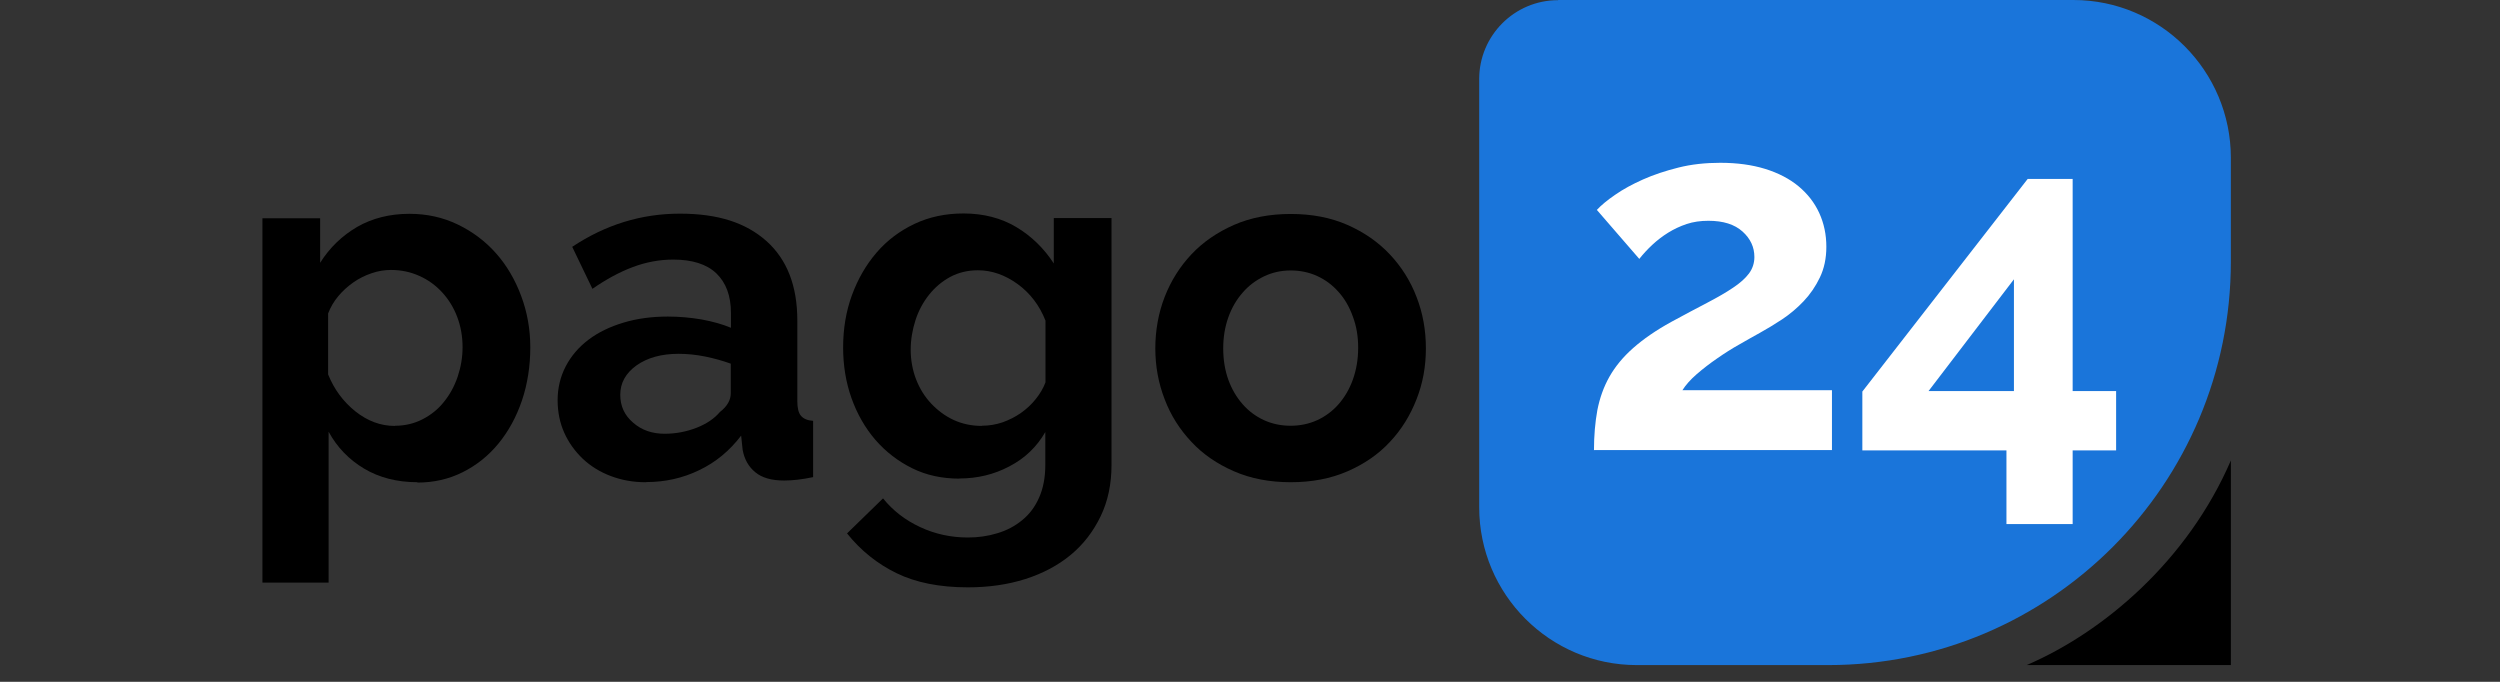 <svg width="143" height="39" viewBox="0 0 143 39" fill="none" xmlns="http://www.w3.org/2000/svg">
<rect x="0" y="0" width="143" height="39" fill="#333333" stroke="none"/>
<path d="M23.876 27.583C22.711 27.583 21.691 27.32 20.827 26.805C19.963 26.289 19.283 25.589 18.797 24.694V33.324H15.011V12.483H18.312V15.032C18.856 14.166 19.565 13.485 20.429 12.979C21.293 12.483 22.293 12.23 23.419 12.23C24.419 12.23 25.342 12.434 26.187 12.843C27.031 13.252 27.76 13.796 28.371 14.487C28.983 15.178 29.459 15.986 29.808 16.92C30.158 17.854 30.333 18.836 30.333 19.877C30.333 20.919 30.177 21.959 29.857 22.903C29.537 23.847 29.09 24.664 28.517 25.365C27.944 26.065 27.264 26.61 26.468 27.009C25.672 27.408 24.808 27.603 23.876 27.603V27.583ZM22.604 24.353C23.167 24.353 23.691 24.227 24.167 23.983C24.643 23.74 25.06 23.409 25.39 22.991C25.73 22.573 25.992 22.096 26.177 21.551C26.361 21.006 26.459 20.442 26.459 19.858C26.459 19.235 26.352 18.651 26.148 18.116C25.944 17.581 25.653 17.114 25.284 16.715C24.915 16.316 24.488 16.005 23.983 15.781C23.487 15.557 22.944 15.441 22.361 15.441C22.002 15.441 21.633 15.499 21.264 15.626C20.885 15.752 20.536 15.927 20.215 16.151C19.895 16.375 19.604 16.637 19.351 16.939C19.099 17.241 18.904 17.572 18.768 17.931V21.415C19.108 22.261 19.623 22.962 20.322 23.526C21.021 24.081 21.769 24.363 22.584 24.363L22.604 24.353Z" fill="black"/>
<path d="M36.946 27.584C36.227 27.584 35.567 27.467 34.945 27.233C34.324 27 33.79 26.669 33.334 26.241C32.887 25.813 32.528 25.317 32.275 24.752C32.023 24.188 31.896 23.565 31.896 22.884C31.896 22.203 32.052 21.542 32.363 20.948C32.673 20.355 33.11 19.849 33.664 19.43C34.217 19.012 34.877 18.691 35.654 18.457C36.421 18.224 37.276 18.107 38.198 18.107C38.858 18.107 39.499 18.166 40.13 18.273C40.761 18.389 41.325 18.545 41.81 18.749V17.903C41.81 16.92 41.529 16.171 40.975 15.636C40.422 15.11 39.596 14.848 38.509 14.848C37.722 14.848 36.946 14.994 36.198 15.276C35.441 15.558 34.673 15.976 33.887 16.521L32.731 14.118C34.635 12.853 36.683 12.221 38.888 12.221C41.092 12.221 42.665 12.746 43.84 13.787C45.014 14.838 45.607 16.346 45.607 18.331V22.943C45.607 23.342 45.675 23.624 45.82 23.789C45.966 23.955 46.189 24.052 46.51 24.071V27.292C45.869 27.428 45.315 27.486 44.849 27.486C44.131 27.486 43.587 27.331 43.199 27.01C42.81 26.689 42.577 26.261 42.48 25.735L42.393 24.918C41.733 25.784 40.936 26.445 39.994 26.893C39.053 27.35 38.043 27.574 36.975 27.574L36.946 27.584ZM38.014 24.811C38.654 24.811 39.257 24.694 39.839 24.47C40.412 24.246 40.859 23.945 41.179 23.565C41.596 23.244 41.8 22.884 41.8 22.495V20.802C41.344 20.637 40.859 20.501 40.334 20.393C39.81 20.287 39.295 20.238 38.81 20.238C37.829 20.238 37.033 20.462 36.411 20.899C35.79 21.347 35.479 21.902 35.479 22.583C35.479 23.225 35.722 23.76 36.217 24.178C36.703 24.606 37.305 24.811 38.023 24.811H38.014Z" fill="black"/>
<path d="M54.888 27.378C53.888 27.378 52.985 27.184 52.179 26.785C51.373 26.386 50.674 25.851 50.072 25.16C49.48 24.469 49.024 23.671 48.703 22.767C48.383 21.862 48.227 20.898 48.227 19.877C48.227 18.807 48.393 17.805 48.732 16.88C49.072 15.956 49.538 15.148 50.14 14.448C50.742 13.747 51.471 13.202 52.315 12.803C53.16 12.405 54.092 12.21 55.112 12.21C56.258 12.21 57.267 12.473 58.132 12.988C58.996 13.504 59.714 14.204 60.277 15.07V12.473H63.579V26.59C63.579 27.68 63.375 28.663 62.957 29.529C62.54 30.395 61.977 31.134 61.248 31.737C60.52 32.34 59.656 32.798 58.656 33.119C57.646 33.44 56.549 33.596 55.364 33.596C53.743 33.596 52.383 33.323 51.286 32.788C50.189 32.253 49.237 31.494 48.451 30.511L50.509 28.507C51.072 29.207 51.781 29.752 52.636 30.151C53.49 30.55 54.403 30.745 55.364 30.745C55.947 30.745 56.51 30.667 57.044 30.502C57.578 30.346 58.054 30.093 58.471 29.752C58.889 29.412 59.209 28.984 59.442 28.449C59.675 27.923 59.792 27.3 59.792 26.581V24.712C59.306 25.559 58.617 26.221 57.733 26.678C56.85 27.145 55.898 27.369 54.879 27.369L54.888 27.378ZM56.16 24.352C56.578 24.352 56.966 24.284 57.345 24.158C57.724 24.022 58.073 23.846 58.394 23.623C58.714 23.399 58.996 23.136 59.238 22.835C59.481 22.533 59.675 22.212 59.802 21.871V18.34C59.462 17.474 58.928 16.773 58.209 16.248C57.481 15.722 56.724 15.46 55.937 15.46C55.355 15.46 54.83 15.586 54.354 15.839C53.888 16.092 53.48 16.433 53.141 16.861C52.801 17.289 52.539 17.775 52.364 18.32C52.189 18.865 52.092 19.429 52.092 20.013C52.092 20.597 52.199 21.181 52.403 21.706C52.607 22.231 52.898 22.698 53.267 23.088C53.636 23.477 54.063 23.798 54.549 24.022C55.034 24.245 55.578 24.362 56.16 24.362V24.352Z" fill="black"/>
<path d="M73.832 27.583C72.628 27.583 71.551 27.378 70.589 26.96C69.628 26.542 68.812 25.987 68.152 25.277C67.482 24.567 66.968 23.759 66.618 22.835C66.259 21.91 66.084 20.938 66.084 19.926C66.084 18.914 66.259 17.912 66.618 16.987C66.977 16.063 67.492 15.246 68.152 14.545C68.822 13.835 69.638 13.28 70.589 12.862C71.551 12.444 72.628 12.239 73.832 12.239C75.036 12.239 76.114 12.444 77.066 12.862C78.017 13.28 78.823 13.835 79.493 14.545C80.163 15.255 80.678 16.073 81.027 16.987C81.387 17.912 81.561 18.894 81.561 19.926C81.561 20.957 81.387 21.92 81.027 22.835C80.668 23.759 80.163 24.576 79.503 25.277C78.843 25.987 78.037 26.542 77.075 26.96C76.114 27.378 75.036 27.583 73.832 27.583ZM69.968 19.916C69.968 20.578 70.065 21.171 70.259 21.716C70.453 22.251 70.725 22.718 71.075 23.117C71.424 23.516 71.832 23.817 72.298 24.032C72.764 24.245 73.279 24.353 73.823 24.353C74.366 24.353 74.881 24.245 75.347 24.032C75.813 23.817 76.231 23.506 76.57 23.117C76.91 22.728 77.192 22.251 77.386 21.706C77.58 21.161 77.687 20.558 77.687 19.896C77.687 19.235 77.59 18.661 77.386 18.116C77.192 17.571 76.92 17.094 76.57 16.705C76.221 16.306 75.813 16.005 75.347 15.79C74.881 15.576 74.366 15.47 73.823 15.47C73.279 15.47 72.764 15.586 72.298 15.81C71.832 16.034 71.415 16.345 71.075 16.744C70.725 17.143 70.453 17.61 70.259 18.155C70.065 18.7 69.968 19.293 69.968 19.935V19.916Z" fill="black"/>
<path d="M89.125 0H118.594C123.566 0 127.605 4.048 127.605 9.029V14.964C127.605 27.7 117.284 38.043 104.574 38.043H93.621C88.65 38.043 84.61 33.995 84.61 29.014V4.524C84.61 2.033 86.63 0.01 89.116 0.01L89.125 0Z" fill="#1A75DA"/>
<path d="M127.606 26.337V38.042H115.925C120.343 36.145 125.139 32.058 127.606 26.337Z" fill="black"/>
<path d="M91.175 25.764C91.175 24.918 91.243 24.149 91.369 23.458C91.505 22.767 91.728 22.135 92.058 21.551C92.388 20.968 92.835 20.423 93.418 19.907C93.991 19.401 94.719 18.895 95.603 18.409C96.37 17.99 97.059 17.63 97.651 17.319C98.243 17.008 98.739 16.725 99.137 16.453C99.535 16.19 99.836 15.918 100.04 15.646C100.244 15.373 100.351 15.052 100.351 14.702C100.351 14.137 100.127 13.651 99.671 13.242C99.215 12.834 98.574 12.629 97.719 12.629C97.263 12.629 96.855 12.688 96.476 12.814C96.098 12.941 95.748 13.106 95.418 13.31C95.088 13.515 94.787 13.748 94.515 14.001C94.243 14.254 93.991 14.527 93.767 14.809L91.34 12.007C91.583 11.744 91.932 11.452 92.388 11.141C92.835 10.829 93.369 10.537 93.981 10.265C94.593 9.993 95.272 9.769 96.01 9.584C96.748 9.399 97.544 9.312 98.399 9.312C99.36 9.312 100.215 9.428 100.972 9.662C101.72 9.895 102.36 10.226 102.875 10.654C103.39 11.082 103.788 11.588 104.06 12.182C104.332 12.775 104.467 13.417 104.467 14.118C104.467 14.78 104.341 15.363 104.098 15.869C103.856 16.375 103.545 16.832 103.166 17.231C102.788 17.63 102.38 17.971 101.943 18.263C101.496 18.555 101.069 18.817 100.661 19.041C100.321 19.226 99.933 19.45 99.506 19.693C99.069 19.936 98.642 20.209 98.224 20.5C97.797 20.792 97.409 21.094 97.049 21.405C96.69 21.717 96.418 22.028 96.234 22.32H104.788V25.745H91.184L91.175 25.764Z" fill="white"/>
<path d="M114.769 29.977V25.764H106.526V22.397L115.983 10.235H118.556V22.368H121.042V25.764H118.556V29.977H114.769ZM110.313 22.368H115.197V15.976L110.313 22.368Z" fill="white"/>
</svg>
